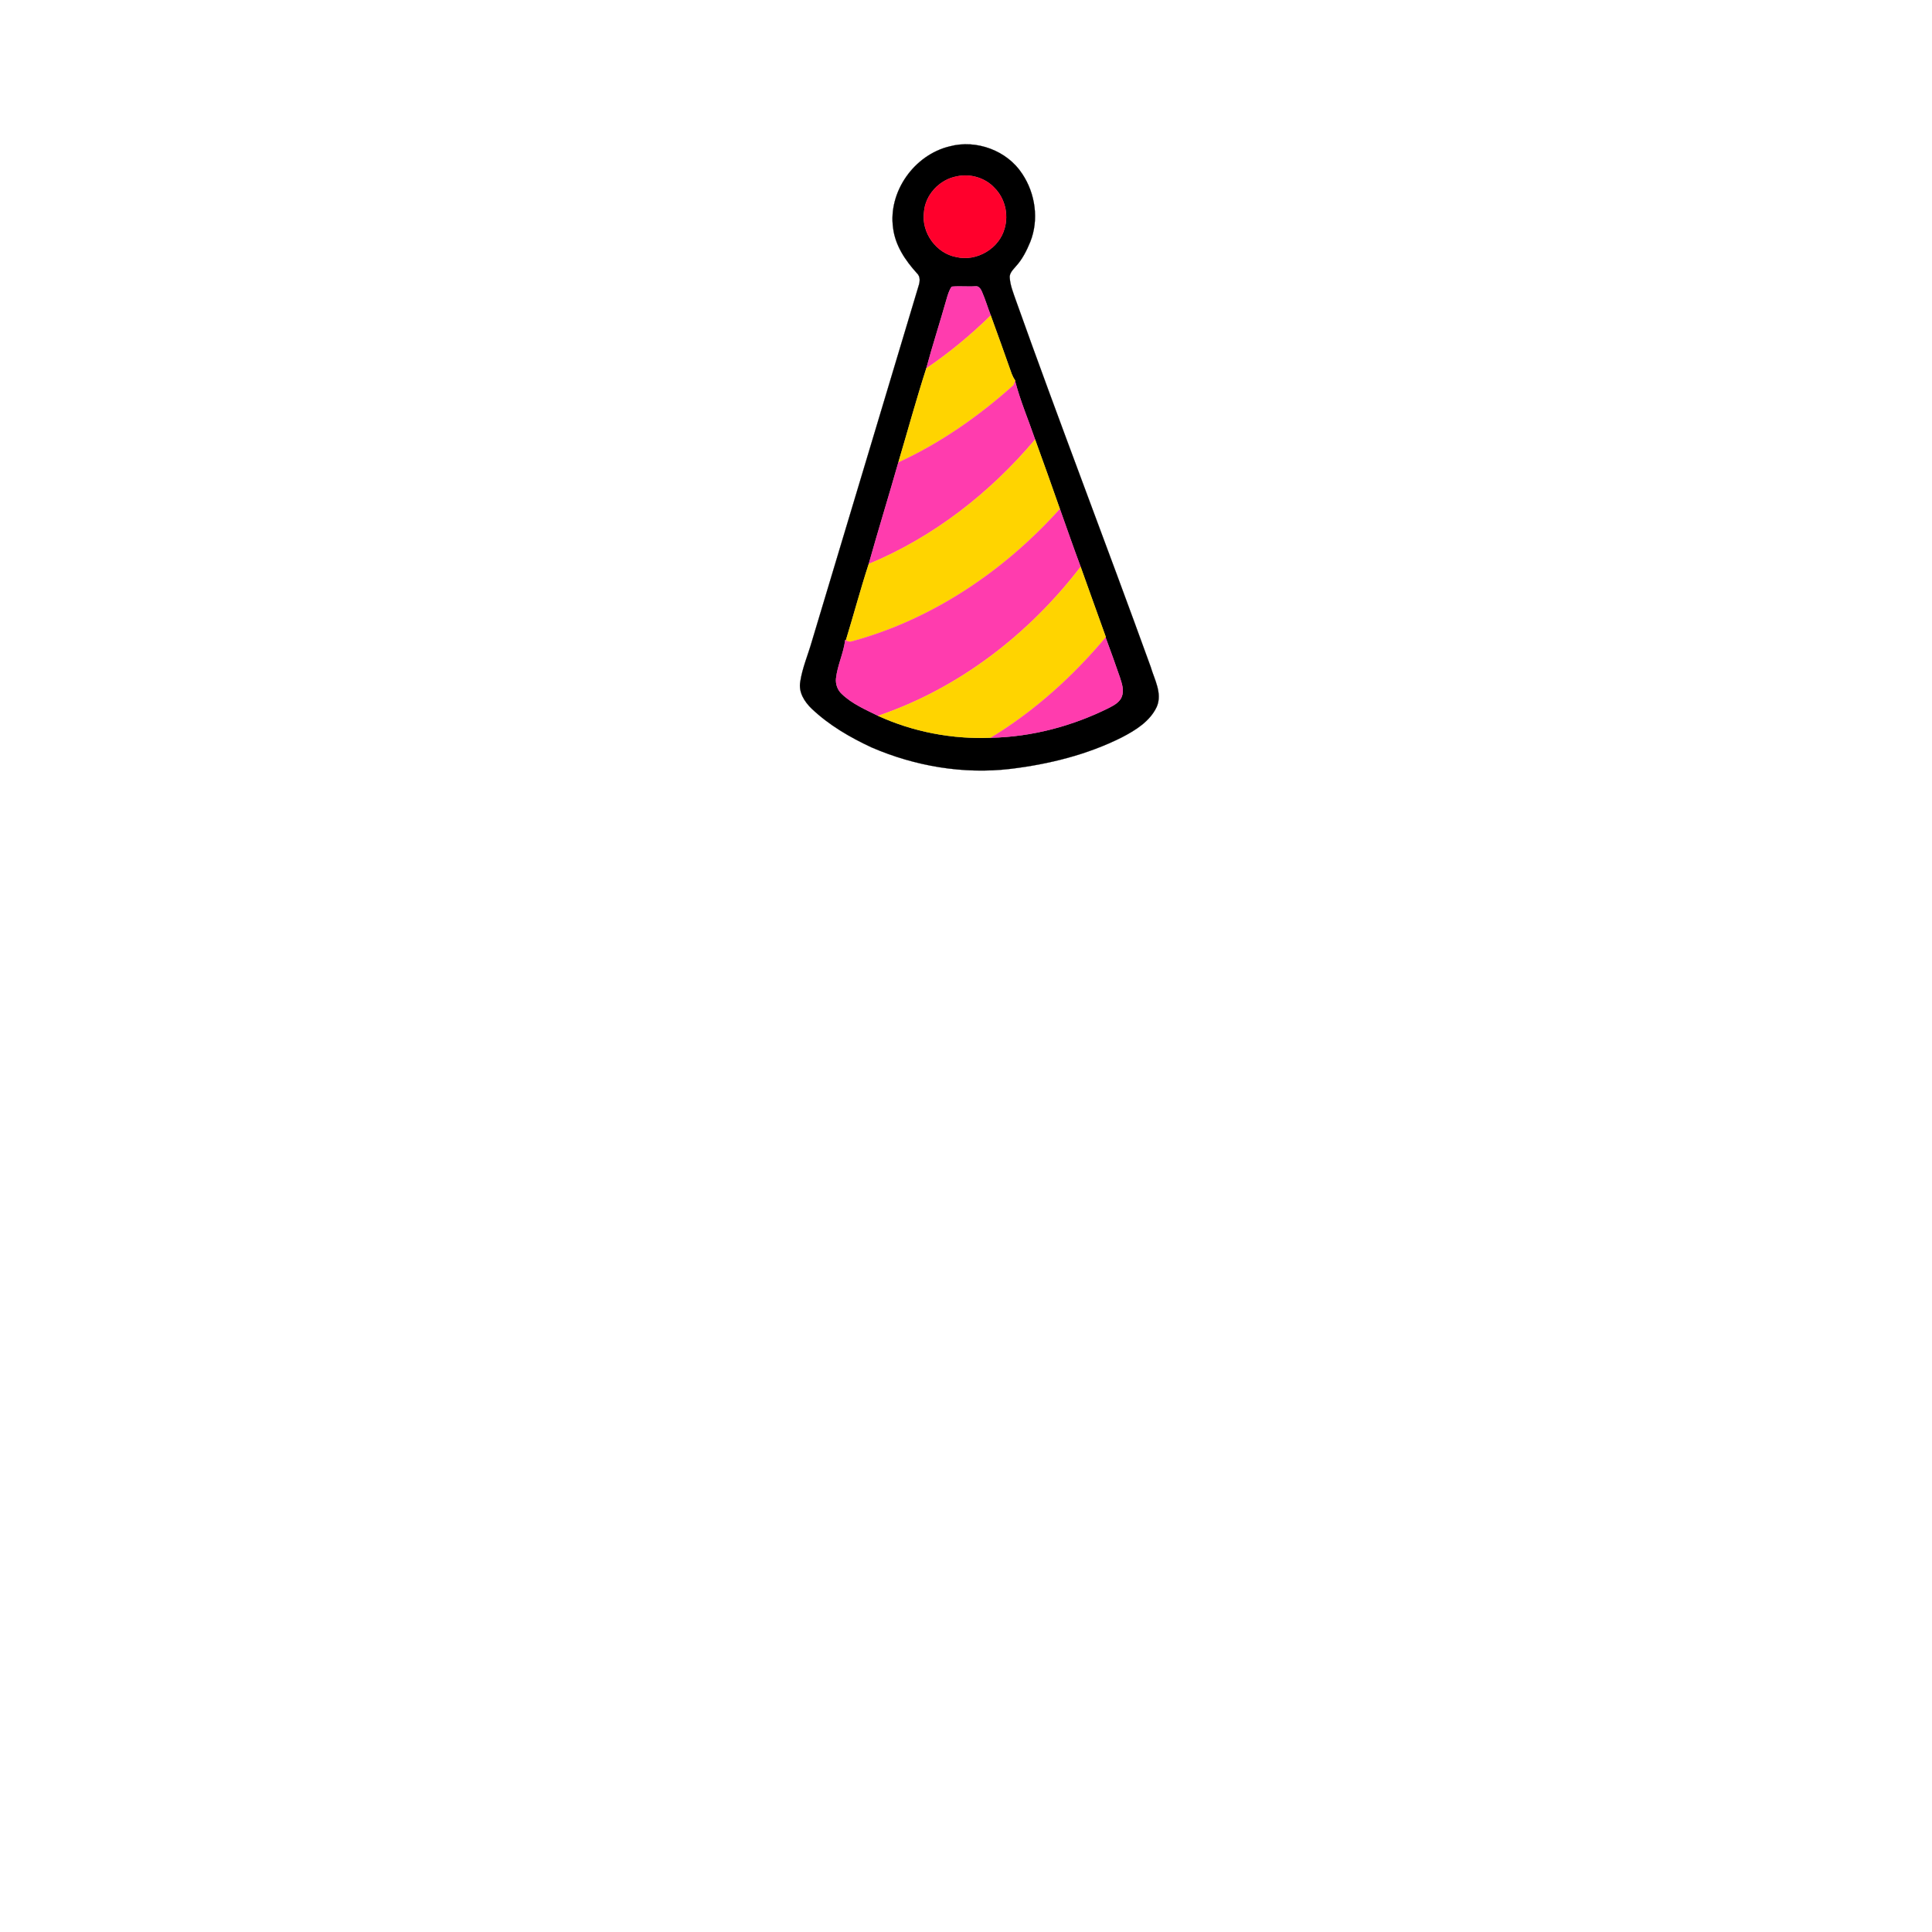 <?xml version="1.0" encoding="UTF-8" ?>
<!DOCTYPE svg PUBLIC "-//W3C//DTD SVG 1.1//EN" "http://www.w3.org/Graphics/SVG/1.1/DTD/svg11.dtd">
<svg width="1000pt" height="1000pt" viewBox="0 0 1000 1000" version="1.1" xmlns="http://www.w3.org/2000/svg">
<path fill="#000000" stroke="#000000" stroke-width="0.094" opacity="1.00" d=" M 491.56 75.76 C 505.36 72.07 521.27 77.92 529.09 89.96 C 535.92 100.15 537.83 113.73 533.25 125.21 C 531.39 129.73 529.16 134.20 525.82 137.83 C 524.35 139.59 522.29 141.43 522.65 143.97 C 522.94 147.83 524.43 151.46 525.68 155.08 C 548.32 218.66 572.60 281.63 595.56 345.08 C 597.50 351.72 601.71 358.79 598.76 365.77 C 595.28 373.31 587.83 377.93 580.72 381.62 C 562.76 390.66 542.93 395.54 523.05 397.96 C 498.61 400.85 473.63 396.58 451.10 386.84 C 439.95 381.65 429.15 375.37 420.18 366.86 C 416.44 363.29 413.27 358.35 414.20 352.94 C 415.28 345.69 418.26 338.91 420.25 331.90 C 438.71 270.63 457.02 209.32 475.45 148.04 C 476.17 145.84 476.50 143.22 474.65 141.46 C 468.66 134.89 463.41 127.13 462.28 118.10 C 459.59 99.29 473.19 80.15 491.56 75.76 M 495.18 91.31 C 486.29 92.94 478.83 100.87 478.25 109.97 C 476.91 120.43 484.58 131.13 494.98 133.02 C 505.52 135.56 517.30 128.58 520.01 118.08 C 522.09 110.84 520.10 102.60 514.75 97.27 C 509.89 91.98 502.14 89.76 495.18 91.31 M 492.58 148.40 C 491.20 150.38 490.56 152.75 489.89 155.04 C 486.52 166.96 482.68 178.75 479.45 190.71 C 474.27 206.79 469.81 223.13 465.00 239.34 C 460.00 256.90 454.59 274.35 449.66 291.93 C 445.42 304.93 441.87 318.27 437.86 331.35 L 437.49 331.23 C 436.70 338.03 433.49 344.28 432.74 351.10 C 432.42 354.08 433.51 357.18 435.75 359.20 C 441.06 364.33 447.99 367.26 454.51 370.51 C 472.66 378.81 492.94 382.67 512.84 381.84 C 534.14 381.39 555.23 375.78 574.24 366.25 C 576.73 364.94 579.49 363.45 580.58 360.69 C 581.96 357.33 580.64 353.74 579.61 350.50 C 577.22 343.63 574.81 336.76 572.25 329.96 L 572.38 329.80 C 567.97 317.69 563.72 305.52 559.33 293.40 C 555.63 283.47 552.15 273.45 548.59 263.46 C 544.41 251.45 540.10 239.48 535.77 227.52 C 532.33 217.46 528.11 207.64 525.43 197.34 L 525.38 197.47 L 525.52 197.10 C 524.77 195.99 524.15 194.82 523.66 193.58 C 520.06 183.48 516.53 173.35 512.81 163.29 C 511.21 159.20 509.98 154.97 508.22 150.95 C 507.64 149.66 506.67 148.02 505.02 148.20 C 500.87 148.50 496.69 147.99 492.58 148.40 Z" />
<path fill="#ff002c" stroke="#ff002c" stroke-width="0.094" opacity="1.00" d=" M 495.18 91.31 C 502.14 89.76 509.89 91.98 514.75 97.27 C 520.10 102.60 522.09 110.84 520.01 118.08 C 517.30 128.58 505.52 135.56 494.98 133.02 C 484.58 131.13 476.91 120.43 478.25 109.97 C 478.83 100.87 486.29 92.94 495.18 91.31 Z" />
<path fill="#ff3cae" stroke="#ff3cae" stroke-width="0.094" opacity="1.00" d=" M 492.58 148.40 C 496.69 147.99 500.87 148.50 505.02 148.20 C 506.67 148.02 507.64 149.66 508.22 150.95 C 509.98 154.97 511.21 159.20 512.81 163.29 C 502.54 173.40 491.37 182.60 479.45 190.71 C 482.68 178.75 486.52 166.96 489.89 155.04 C 490.56 152.75 491.20 150.38 492.58 148.40 Z" />
<path fill="#ffd400" stroke="#ffd400" stroke-width="0.094" opacity="1.00" d=" M 479.45 190.71 C 491.37 182.60 502.54 173.40 512.81 163.29 C 516.53 173.35 520.06 183.48 523.66 193.58 C 524.15 194.82 524.77 195.99 525.52 197.10 L 525.38 197.47 C 525.19 197.93 524.83 198.85 524.64 199.32 C 506.76 215.36 486.88 229.31 465.00 239.34 C 469.81 223.13 474.27 206.79 479.45 190.71 Z" />
<path fill="#ff3cae" stroke="#ff3cae" stroke-width="0.094" opacity="1.00" d=" M 525.38 197.47 L 525.43 197.34 C 528.11 207.64 532.33 217.46 535.77 227.52 C 512.48 255.16 483.16 278.06 449.66 291.93 C 454.59 274.35 460.00 256.90 465.00 239.34 C 486.88 229.31 506.76 215.36 524.64 199.32 C 524.83 198.85 525.19 197.93 525.38 197.47 Z" />
<path fill="#ffd400" stroke="#ffd400" stroke-width="0.094" opacity="1.00" d=" M 449.66 291.93 C 483.16 278.06 512.48 255.16 535.77 227.52 C 540.10 239.48 544.41 251.45 548.59 263.46 C 520.01 295.26 483.15 320.32 441.71 331.76 C 440.53 332.22 439.38 332.22 438.26 331.77 L 437.86 331.35 C 441.87 318.27 445.42 304.93 449.66 291.93 Z" />
<path fill="#ff3cae" stroke="#ff3cae" stroke-width="0.094" opacity="1.00" d=" M 548.59 263.46 C 552.15 273.45 555.63 283.47 559.33 293.40 C 532.64 328.26 496.30 356.37 454.51 370.51 C 447.99 367.26 441.06 364.33 435.75 359.20 C 433.51 357.18 432.42 354.08 432.74 351.10 C 433.49 344.28 436.70 338.03 437.49 331.23 L 437.86 331.35 L 438.26 331.77 C 439.38 332.22 440.53 332.22 441.71 331.76 C 483.15 320.32 520.01 295.26 548.59 263.46 Z" />
<path fill="#ffd400" stroke="#ffd400" stroke-width="0.094" opacity="1.00" d=" M 559.33 293.40 C 563.72 305.52 567.97 317.69 572.38 329.80 L 572.25 329.96 C 555.29 350.16 535.42 368.11 512.84 381.84 C 492.94 382.67 472.66 378.81 454.51 370.51 C 496.30 356.37 532.64 328.26 559.33 293.40 Z" />
<path fill="#ff3cae" stroke="#ff3cae" stroke-width="0.094" opacity="1.00" d=" M 512.84 381.84 C 535.42 368.11 555.29 350.16 572.25 329.96 C 574.81 336.76 577.22 343.63 579.61 350.50 C 580.64 353.74 581.96 357.33 580.58 360.69 C 579.49 363.45 576.73 364.94 574.24 366.25 C 555.23 375.78 534.14 381.39 512.84 381.84 Z" />
</svg>
